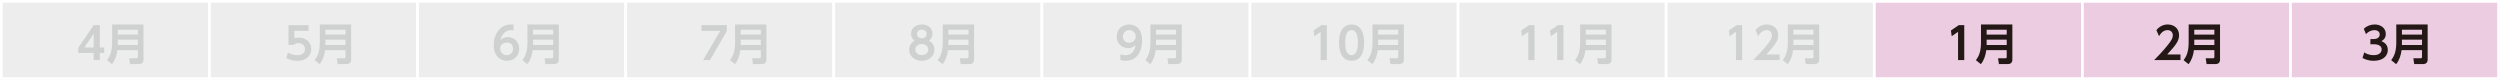 <?xml version="1.0" encoding="UTF-8"?><svg id="_レイヤー_2" xmlns="http://www.w3.org/2000/svg" viewBox="0 0 753.02 24.1"><rect x="0" y="0" width="753.02" height="24.1" fill="#808080" stroke="none"/><defs><style>.cls-1{fill:#ededed;}.cls-1,.cls-2{stroke:#fff;stroke-miterlimit:10;stroke-width:.82px;}.cls-2{fill:#eccce1;}.cls-3{fill:#231815;}.cls-3,.cls-4{stroke-width:0px;}.cls-4{fill:#cfd0d0;}</style></defs><g id="_レイヤー_1-2"><rect class="cls-1" x=".41" y=".41" width="62.68" height="23.27"/><rect class="cls-1" x="63.09" y=".41" width="62.68" height="23.27"/><rect class="cls-1" x="125.78" y=".41" width="62.68" height="23.27"/><rect class="cls-1" x="188.46" y=".41" width="62.68" height="23.27"/><rect class="cls-1" x="251.14" y=".41" width="62.68" height="23.27"/><rect class="cls-1" x="313.83" y=".41" width="62.68" height="23.27"/><rect class="cls-1" x="376.51" y=".41" width="62.68" height="23.27"/><rect class="cls-1" x="439.19" y=".41" width="62.68" height="23.27"/><rect class="cls-1" x="501.87" y=".41" width="62.68" height="23.27"/><rect class="cls-2" x="564.56" y=".41" width="62.68" height="23.27"/><rect class="cls-2" x="627.24" y=".41" width="62.68" height="23.27"/><rect class="cls-2" x="689.92" y=".41" width="62.68" height="23.27"/><path class="cls-4" d="M28.22,18.1v-2.16h-4.64v-1.56l4.64-6.8h1.85v6.71h1.32v1.65h-1.32v2.16h-1.85ZM25.42,14.29h2.79v-4.15l-2.79,4.15Z"/><path class="cls-4" d="M43.22,17.98c0,.99-.69,1.31-1.24,1.31h-2.81l-.26-1.73h2.19c.3,0,.42-.16.42-.42v-2.04h-6.16c-.18,1.54-.67,3.03-1.63,4.23l-1.49-1.21c.61-.84,1.53-2.14,1.53-5.26v-5.48h9.45v10.61ZM35.47,8.96v1.46h6.05v-1.46h-6.05ZM35.47,11.95v1.61h6.05v-1.61h-6.05Z"/><path class="cls-4" d="M92.95,9.28h-4.29v2.27c.3-.09.71-.22,1.37-.22,2.14,0,3.71,1.41,3.71,3.43,0,1.67-1.15,3.56-4.21,3.56-1.74,0-2.9-.62-3.27-.8l.47-1.71c1.24.82,2.45.82,2.77.82,2.07,0,2.37-1.27,2.37-1.85,0-1.11-.87-1.77-1.98-1.77-.53,0-1.05.14-1.42.51h-1.57v-5.93h6.04v1.7Z"/><path class="cls-4" d="M105.77,17.98c0,.99-.69,1.31-1.24,1.31h-2.81l-.26-1.73h2.19c.3,0,.42-.16.42-.42v-2.04h-6.16c-.19,1.54-.67,3.03-1.63,4.23l-1.49-1.21c.61-.84,1.53-2.14,1.53-5.26v-5.48h9.45v10.61ZM98.02,8.96v1.46h6.05v-1.46h-6.05ZM98.02,11.95v1.61h6.05v-1.61h-6.05Z"/><path class="cls-4" d="M154.68,9.11c-.36-.03-.39-.04-.57-.04-.59,0-2.56,0-3.4,3.01.32-.29,1-.9,2.24-.9,1.67,0,3.44,1.24,3.44,3.48s-1.65,3.65-3.69,3.65c-1.9,0-3.98-1.28-3.98-4.75,0-3.2,1.86-6.2,5.26-6.2.28,0,.58.03.7.03v1.71ZM152.68,12.81c-.96,0-2.04.63-2.04,1.78,0,1.01.78,2.02,2.02,2.02s1.88-.96,1.88-1.91c0-1.77-1.5-1.89-1.86-1.89Z"/><path class="cls-4" d="M168.32,17.98c0,.99-.69,1.31-1.24,1.31h-2.81l-.26-1.73h2.19c.3,0,.42-.16.42-.42v-2.04h-6.16c-.19,1.54-.67,3.03-1.63,4.23l-1.49-1.21c.61-.84,1.53-2.14,1.53-5.26v-5.48h9.45v10.61ZM160.57,8.96v1.46h6.05v-1.46h-6.05ZM160.57,11.95v1.61h6.05v-1.61h-6.05Z"/><path class="cls-4" d="M218.94,7.58v1.74l-5.09,8.78h-2.08l5.18-8.82h-5.68v-1.7h7.67Z"/><path class="cls-4" d="M230.86,17.98c0,.99-.69,1.31-1.24,1.31h-2.81l-.26-1.73h2.19c.3,0,.42-.16.42-.42v-2.04h-6.16c-.18,1.54-.67,3.03-1.63,4.23l-1.49-1.21c.61-.84,1.53-2.14,1.53-5.26v-5.48h9.45v10.61ZM223.11,8.96v1.46h6.05v-1.46h-6.05ZM223.11,11.95v1.61h6.05v-1.61h-6.05Z"/><path class="cls-4" d="M281.45,14.98c0,1.99-1.73,3.34-3.8,3.34s-3.8-1.34-3.8-3.34c0-1.44.87-2.33,1.62-2.74-.83-.57-1.05-1.46-1.05-2.08,0-1.57,1.25-2.78,3.23-2.78s3.23,1.17,3.23,2.78c0,.62-.24,1.52-1.05,2.08.75.41,1.62,1.31,1.62,2.74ZM279.59,14.92c0-.75-.57-1.67-1.94-1.67s-1.94.9-1.94,1.67c0,.95.82,1.69,1.94,1.69s1.94-.71,1.94-1.69ZM279.1,10.22c0-.86-.69-1.31-1.45-1.31s-1.45.45-1.45,1.31c0,.63.41,1.32,1.45,1.32s1.45-.66,1.45-1.32Z"/><path class="cls-4" d="M293.41,17.98c0,.99-.69,1.31-1.24,1.31h-2.81l-.26-1.73h2.19c.3,0,.42-.16.42-.42v-2.04h-6.16c-.19,1.54-.67,3.03-1.63,4.23l-1.49-1.21c.61-.84,1.53-2.14,1.53-5.26v-5.48h9.45v10.61ZM285.66,8.96v1.46h6.05v-1.46h-6.05ZM285.66,11.95v1.61h6.05v-1.61h-6.05Z"/><path class="cls-4" d="M337.46,16.31c.63.25,1.12.3,1.53.3,1.07,0,2.65-.39,3.04-3.02-.43.37-1.04.9-2.24.9-1.78,0-3.43-1.28-3.43-3.44s1.57-3.68,3.73-3.68c1.07,0,3.93.45,3.93,4.85,0,3.48-1.74,6.09-4.98,6.09-.83,0-1.34-.18-1.58-.26v-1.74ZM340.09,12.87c1.03,0,2-.72,2-1.87s-.83-1.93-1.96-1.93c-1.24,0-1.91.99-1.91,1.94,0,1.19.87,1.86,1.87,1.86Z"/><path class="cls-4" d="M355.96,17.98c0,.99-.69,1.31-1.24,1.31h-2.81l-.26-1.73h2.19c.3,0,.42-.16.42-.42v-2.04h-6.16c-.18,1.54-.67,3.03-1.63,4.23l-1.49-1.21c.61-.84,1.53-2.14,1.53-5.26v-5.48h9.45v10.61ZM348.2,8.96v1.46h6.05v-1.46h-6.05ZM348.2,11.95v1.61h6.05v-1.61h-6.05Z"/><path class="cls-4" d="M398.01,7.58h1.65v10.52h-1.87v-8.52l-1.91,1.33-.24-1.73,2.37-1.61Z"/><path class="cls-4" d="M403.33,12.84c0-1.86.33-3.09.88-3.94.67-1.05,1.79-1.53,2.89-1.53,3.77,0,3.77,4.51,3.77,5.47s0,5.47-3.77,5.47-3.77-4.51-3.77-5.47ZM409.01,12.84c0-2.27-.51-3.77-1.91-3.77-1.49,0-1.91,1.69-1.91,3.77,0,2.28.51,3.77,1.91,3.77s1.91-1.61,1.91-3.77Z"/><path class="cls-4" d="M422.86,17.98c0,.99-.69,1.31-1.24,1.31h-2.81l-.26-1.73h2.19c.3,0,.42-.16.42-.42v-2.04h-6.16c-.19,1.54-.67,3.03-1.63,4.23l-1.49-1.21c.61-.84,1.53-2.14,1.53-5.26v-5.48h9.45v10.61ZM415.1,8.96v1.46h6.05v-1.46h-6.05ZM415.1,11.95v1.61h6.05v-1.61h-6.05Z"/><path class="cls-4" d="M460.56,7.58h1.65v10.52h-1.87v-8.52l-1.91,1.33-.24-1.73,2.37-1.61Z"/><path class="cls-4" d="M469.26,7.58h1.65v10.52h-1.87v-8.52l-1.91,1.33-.24-1.73,2.37-1.61Z"/><path class="cls-4" d="M485.4,17.98c0,.99-.69,1.31-1.24,1.31h-2.81l-.26-1.73h2.19c.3,0,.42-.16.42-.42v-2.04h-6.16c-.19,1.54-.67,3.03-1.63,4.23l-1.49-1.21c.61-.84,1.53-2.14,1.53-5.26v-5.48h9.45v10.61ZM477.65,8.96v1.46h6.05v-1.46h-6.05ZM477.65,11.95v1.61h6.05v-1.61h-6.05Z"/><path class="cls-4" d="M523.1,7.58h1.65v10.52h-1.87v-8.52l-1.91,1.33-.24-1.73,2.37-1.61Z"/><path class="cls-4" d="M536.04,16.4v1.7h-7.94c1.16-1.19,2.43-2.49,3.76-4.1,1.6-1.91,1.87-2.61,1.87-3.35,0-.84-.55-1.58-1.58-1.58-1.52,0-2.32,1.38-2.57,1.82l-.8-1.81c.82-1.07,2.07-1.71,3.4-1.71,1.7,0,3.43,1.01,3.43,3.23,0,1.6-.76,2.77-3.56,5.8h3.99Z"/><path class="cls-4" d="M547.95,17.98c0,.99-.69,1.31-1.24,1.31h-2.81l-.26-1.73h2.19c.3,0,.42-.16.42-.42v-2.04h-6.16c-.18,1.54-.67,3.03-1.63,4.23l-1.49-1.21c.61-.84,1.53-2.14,1.53-5.26v-5.48h9.45v10.61ZM540.19,8.96v1.46h6.05v-1.46h-6.05ZM540.19,11.95v1.61h6.05v-1.61h-6.05Z"/><path class="cls-3" d="M590,7.58h1.65v10.52h-1.87v-8.52l-1.91,1.33-.24-1.73,2.37-1.61Z"/><path class="cls-3" d="M606.14,17.98c0,.99-.69,1.31-1.24,1.31h-2.81l-.26-1.73h2.19c.3,0,.42-.16.42-.42v-2.04h-6.16c-.18,1.54-.67,3.03-1.63,4.23l-1.49-1.21c.61-.84,1.53-2.14,1.53-5.26v-5.48h9.45v10.61ZM598.39,8.96v1.46h6.05v-1.46h-6.05ZM598.39,11.95v1.61h6.05v-1.61h-6.05Z"/><path class="cls-3" d="M656.78,16.4v1.7h-7.94c1.16-1.19,2.43-2.49,3.76-4.1,1.59-1.91,1.87-2.61,1.87-3.35,0-.84-.55-1.58-1.58-1.58-1.52,0-2.32,1.38-2.57,1.82l-.8-1.81c.82-1.07,2.07-1.71,3.4-1.71,1.7,0,3.43,1.01,3.43,3.23,0,1.6-.77,2.77-3.56,5.8h4Z"/><path class="cls-3" d="M668.69,17.98c0,.99-.69,1.31-1.24,1.31h-2.81l-.26-1.73h2.19c.3,0,.42-.16.42-.42v-2.04h-6.16c-.19,1.54-.67,3.03-1.63,4.23l-1.49-1.21c.61-.84,1.53-2.14,1.53-5.26v-5.48h9.45v10.61ZM660.93,8.96v1.46h6.05v-1.46h-6.05ZM660.93,11.95v1.61h6.05v-1.61h-6.05Z"/><path class="cls-3" d="M712.15,15.78c.34.24,1.24.83,2.86.83,1.78,0,2.36-.95,2.36-1.74,0-.84-.69-1.53-2.27-1.53h-1.12v-1.58h1.04c1.32,0,1.77-.76,1.77-1.38,0-.92-.83-1.31-1.57-1.31-1.04,0-1.91.49-2.57,1.21l-.66-1.63c.92-.83,2.03-1.28,3.27-1.28,1.9,0,3.36,1.12,3.36,2.86,0,1.4-.92,1.94-1.31,2.16.57.25,1.92.86,1.92,2.66,0,1.49-1.12,3.26-4.23,3.26-1.85,0-2.98-.63-3.4-.86l.54-1.67Z"/><path class="cls-3" d="M731.23,17.98c0,.99-.69,1.31-1.24,1.31h-2.81l-.26-1.73h2.19c.3,0,.42-.16.42-.42v-2.04h-6.16c-.19,1.54-.67,3.03-1.63,4.23l-1.49-1.21c.61-.84,1.53-2.14,1.53-5.26v-5.48h9.45v10.61ZM723.48,8.96v1.46h6.05v-1.46h-6.05ZM723.48,11.95v1.61h6.05v-1.61h-6.05Z"/></g></svg>